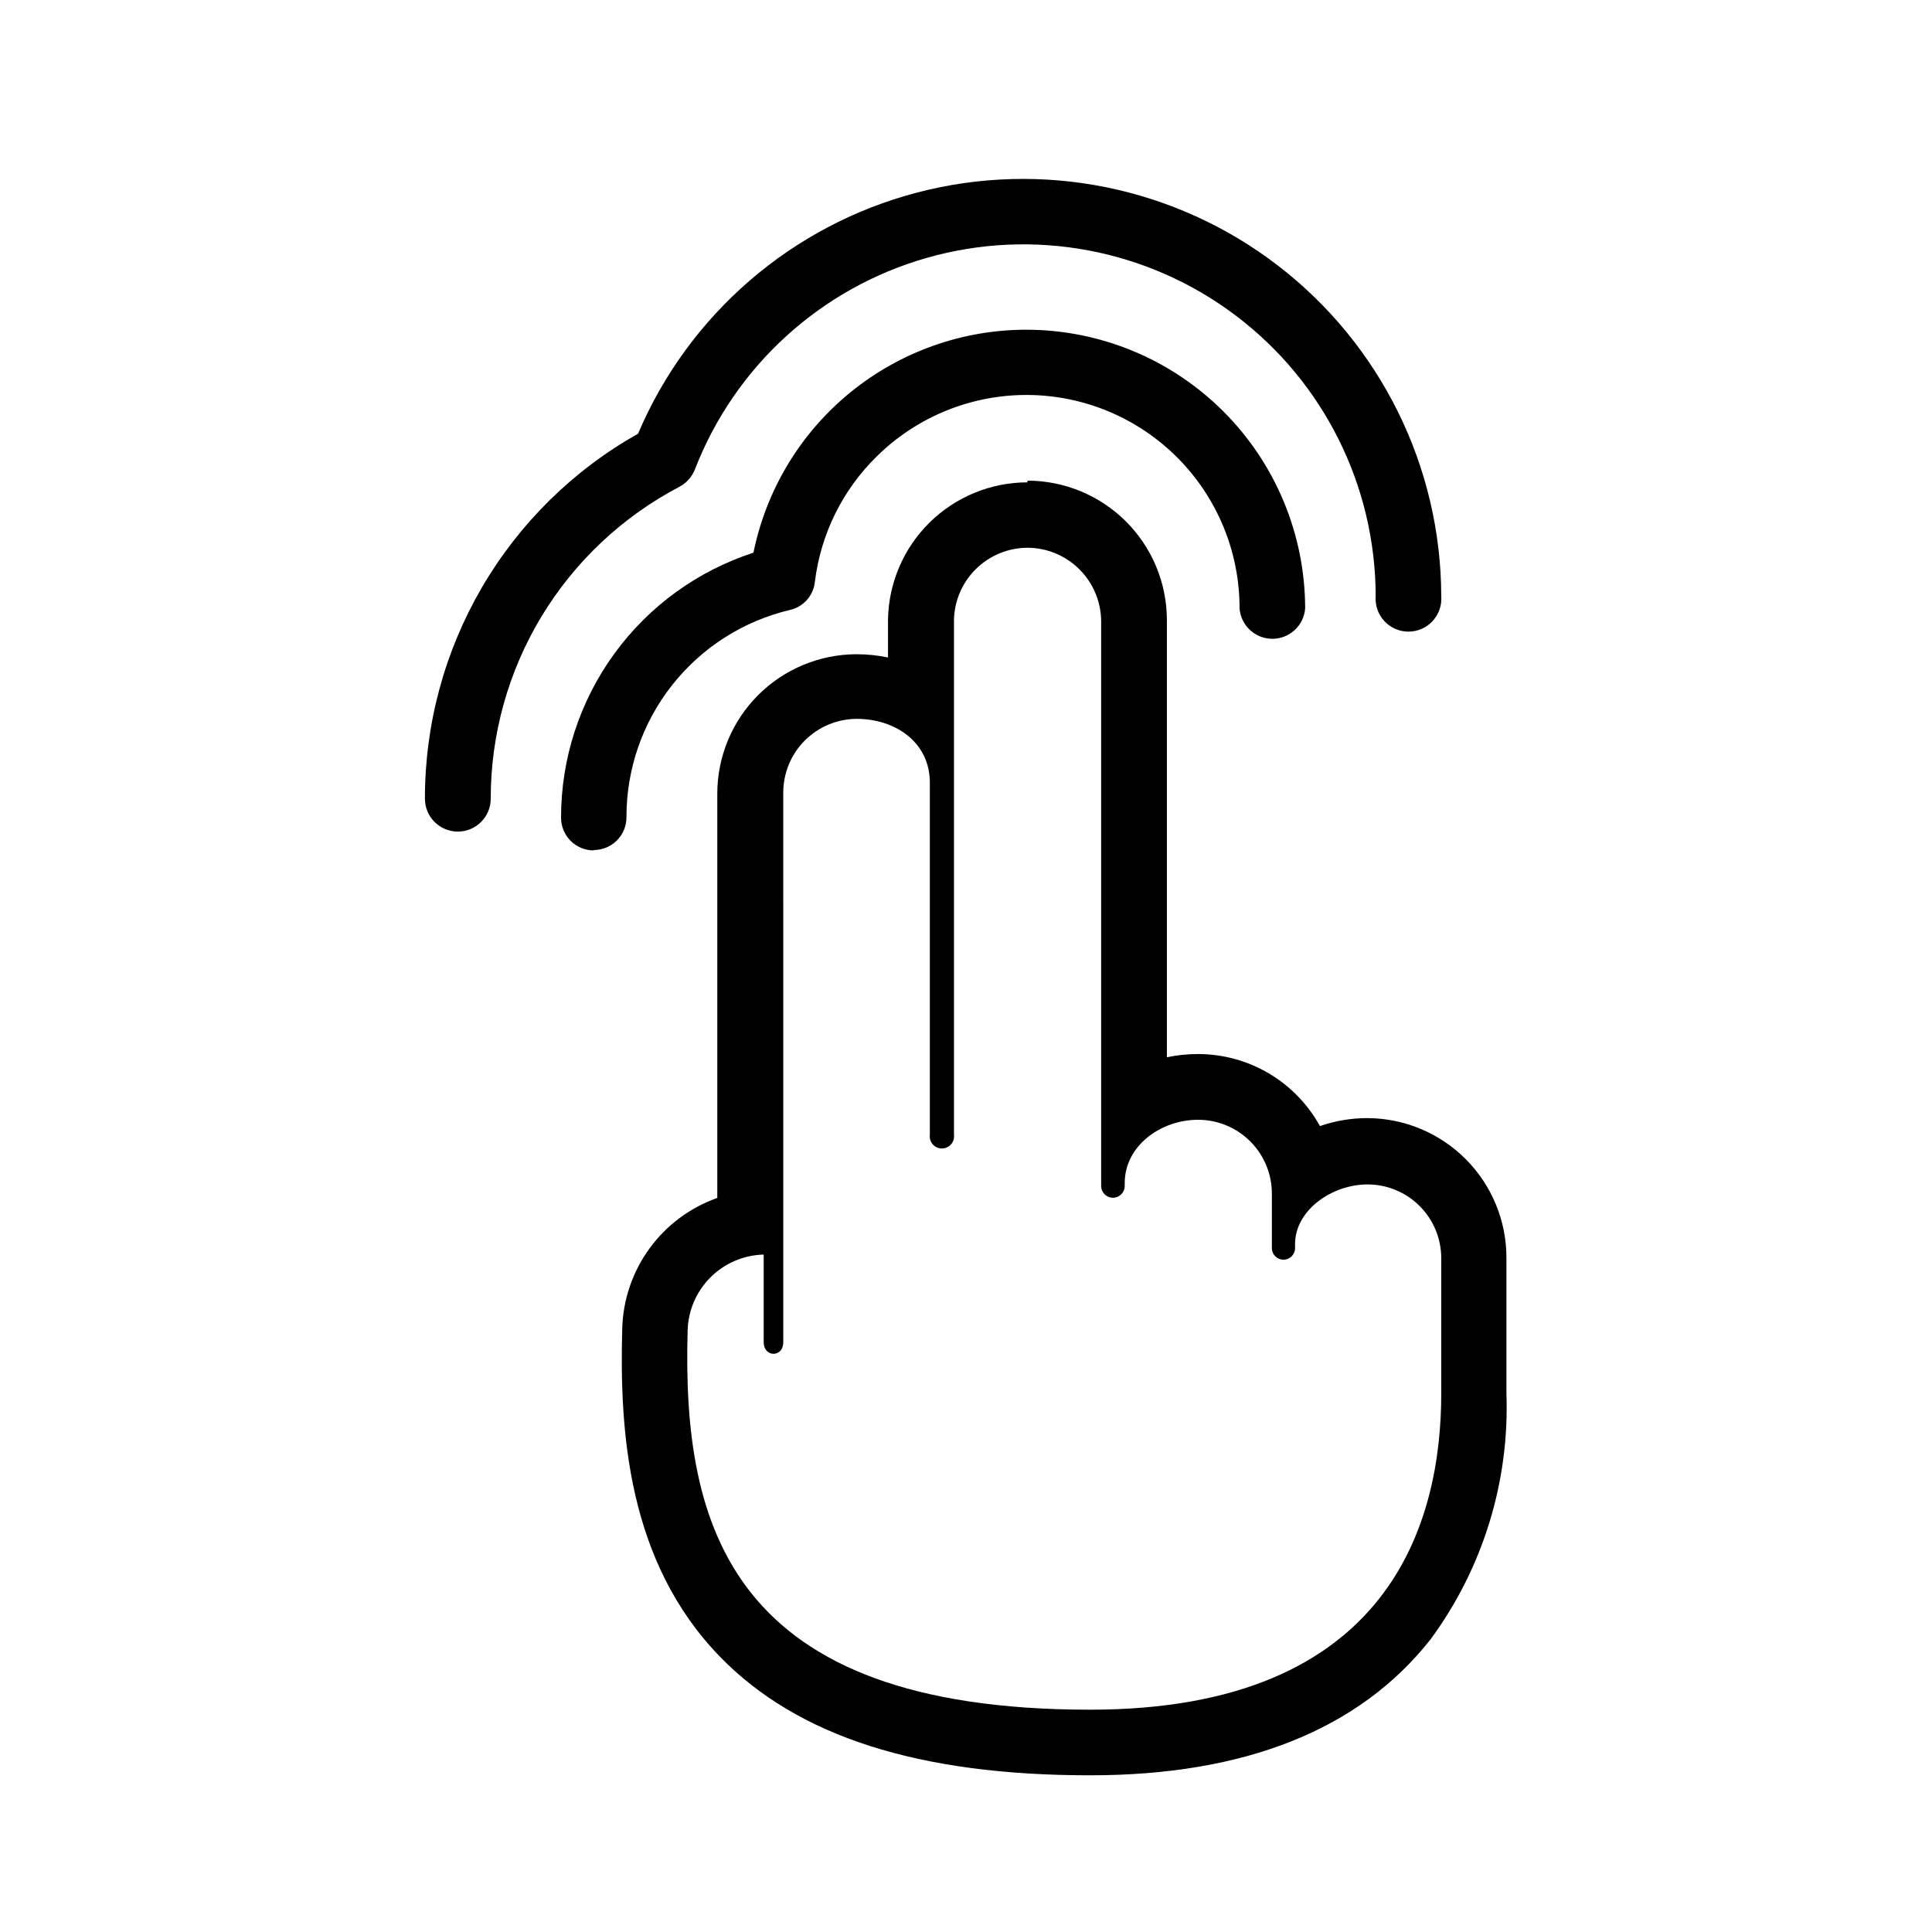 <?xml version="1.0" encoding="UTF-8"?>
<!-- Uploaded to: SVG Repo, www.svgrepo.com, Generator: SVG Repo Mixer Tools -->
<svg fill="#000000" width="800px" height="800px" version="1.1" viewBox="144 144 512 512" xmlns="http://www.w3.org/2000/svg">
 <g>
  <path d="m301.35 369.37c-2.305 0-4.519-0.922-6.144-2.555-1.625-1.637-2.535-3.856-2.519-6.16-0.008-15.586 4.926-30.77 14.086-43.379 9.16-12.609 22.078-21.992 36.898-26.805 3.394-16.68 12.449-31.68 25.637-42.449 13.184-10.77 29.688-16.652 46.711-16.645 19.582 0.023 38.352 7.816 52.195 21.66 13.848 13.848 21.637 32.617 21.664 52.195-0.348 4.547-4.133 8.055-8.691 8.055s-8.344-3.508-8.691-8.055c0.023-14.941-5.875-29.281-16.406-39.883-10.531-10.602-24.832-16.598-39.773-16.68-14.941-0.078-29.305 5.769-39.945 16.258-9.105 8.91-14.898 20.656-16.426 33.305-0.387 3.625-3.039 6.606-6.598 7.406-12.355 2.93-23.359 9.945-31.223 19.914-7.867 9.969-12.133 22.301-12.105 35 0.012 2.305-0.895 4.523-2.523 6.16-1.625 1.637-3.836 2.555-6.144 2.555z"/>
  <path d="m265.28 364.38c-4.797-0.027-8.668-3.922-8.668-8.715-0.023-19.688 5.195-39.023 15.121-56.027 9.926-17 24.199-31.051 41.355-40.703 13.414-31.586 40.699-55.18 73.891-63.891 33.191-8.707 68.543-1.555 95.738 19.375 27.191 20.93 43.156 53.273 43.23 87.59 0.188 2.418-0.648 4.805-2.297 6.586-1.648 1.781-3.965 2.793-6.391 2.793-2.43 0-4.746-1.012-6.394-2.793-1.648-1.781-2.481-4.168-2.297-6.586-0.031-29.266-13.789-56.824-37.156-74.441-23.371-17.617-53.648-23.258-81.793-15.234-28.145 8.023-50.898 28.781-61.465 56.07-0.773 1.965-2.219 3.594-4.082 4.586-15.09 7.902-27.73 19.781-36.551 34.355-8.82 14.574-13.48 31.285-13.477 48.32 0 4.812-3.902 8.715-8.715 8.715z"/>
  <path d="m416.27 289.16c5.188 0.012 10.16 2.086 13.824 5.758 3.664 3.676 5.723 8.652 5.723 13.84v149.53c0 1.727 1.398 3.125 3.121 3.125 1.727 0 3.125-1.398 3.125-3.125v-0.805c0-9.824 9.574-16.727 19.398-16.727 5.219-0.016 10.227 2.059 13.906 5.758 3.684 3.703 5.731 8.723 5.691 13.941v14.309c0 1.695 1.375 3.07 3.07 3.07 1.699 0 3.074-1.375 3.074-3.07v-1.059c0-8.969 9.723-15.82 19.246-15.82 5.16 0.012 10.102 2.062 13.754 5.707 3.652 3.644 5.719 8.582 5.742 13.738v35.973c0 33.453-13 83.785-93.055 83.785-95.371 0-108.12-48.367-106.66-100.46h0.004c0.125-5.305 2.289-10.355 6.043-14.109 3.75-3.75 8.805-5.914 14.109-6.043v23.074c0 2.871 2.016 3.223 2.621 3.223s2.57-0.352 2.57-3.223l-0.004-145.5c0-5.168 2.047-10.125 5.691-13.785 3.644-3.664 8.59-5.734 13.758-5.762 10.078 0 19.398 6.047 19.398 16.93v93.305h-0.004c-0.113 0.918 0.168 1.84 0.781 2.535 0.613 0.691 1.492 1.09 2.418 1.09s1.805-0.398 2.418-1.09c0.613-0.695 0.898-1.617 0.781-2.535v-136.48c0.117-5.086 2.215-9.93 5.848-13.496 3.633-3.562 8.512-5.574 13.602-5.598m0-17.332c-9.688 0.012-18.984 3.824-25.891 10.617-6.902 6.793-10.867 16.023-11.039 25.707v10.078c-2.738-0.562-5.523-0.852-8.312-0.855-9.793 0.012-19.176 3.906-26.102 10.828-6.922 6.926-10.816 16.309-10.828 26.102v107.16c-7.215 2.547-13.488 7.223-17.984 13.414-4.5 6.188-7.012 13.598-7.207 21.246-0.754 27.258 1.461 61.766 25.895 86.906 20.555 21.16 52.648 31.438 98.09 31.438 41.012 0 71.34-12.09 90.184-35.973v0.004c13.887-18.836 20.988-41.812 20.152-65.195v-35.973c0.016-9.789-3.856-19.184-10.758-26.125-6.906-6.941-16.281-10.863-26.07-10.902-4.285-0.008-8.543 0.707-12.594 2.113-3.184-5.781-7.859-10.602-13.539-13.961-5.68-3.356-12.156-5.129-18.758-5.133-2.773 0-5.543 0.285-8.262 0.855v-115.88c-0.012-9.789-3.906-19.176-10.828-26.098-6.926-6.922-16.309-10.816-26.102-10.832z"/>
 </g>
</svg>